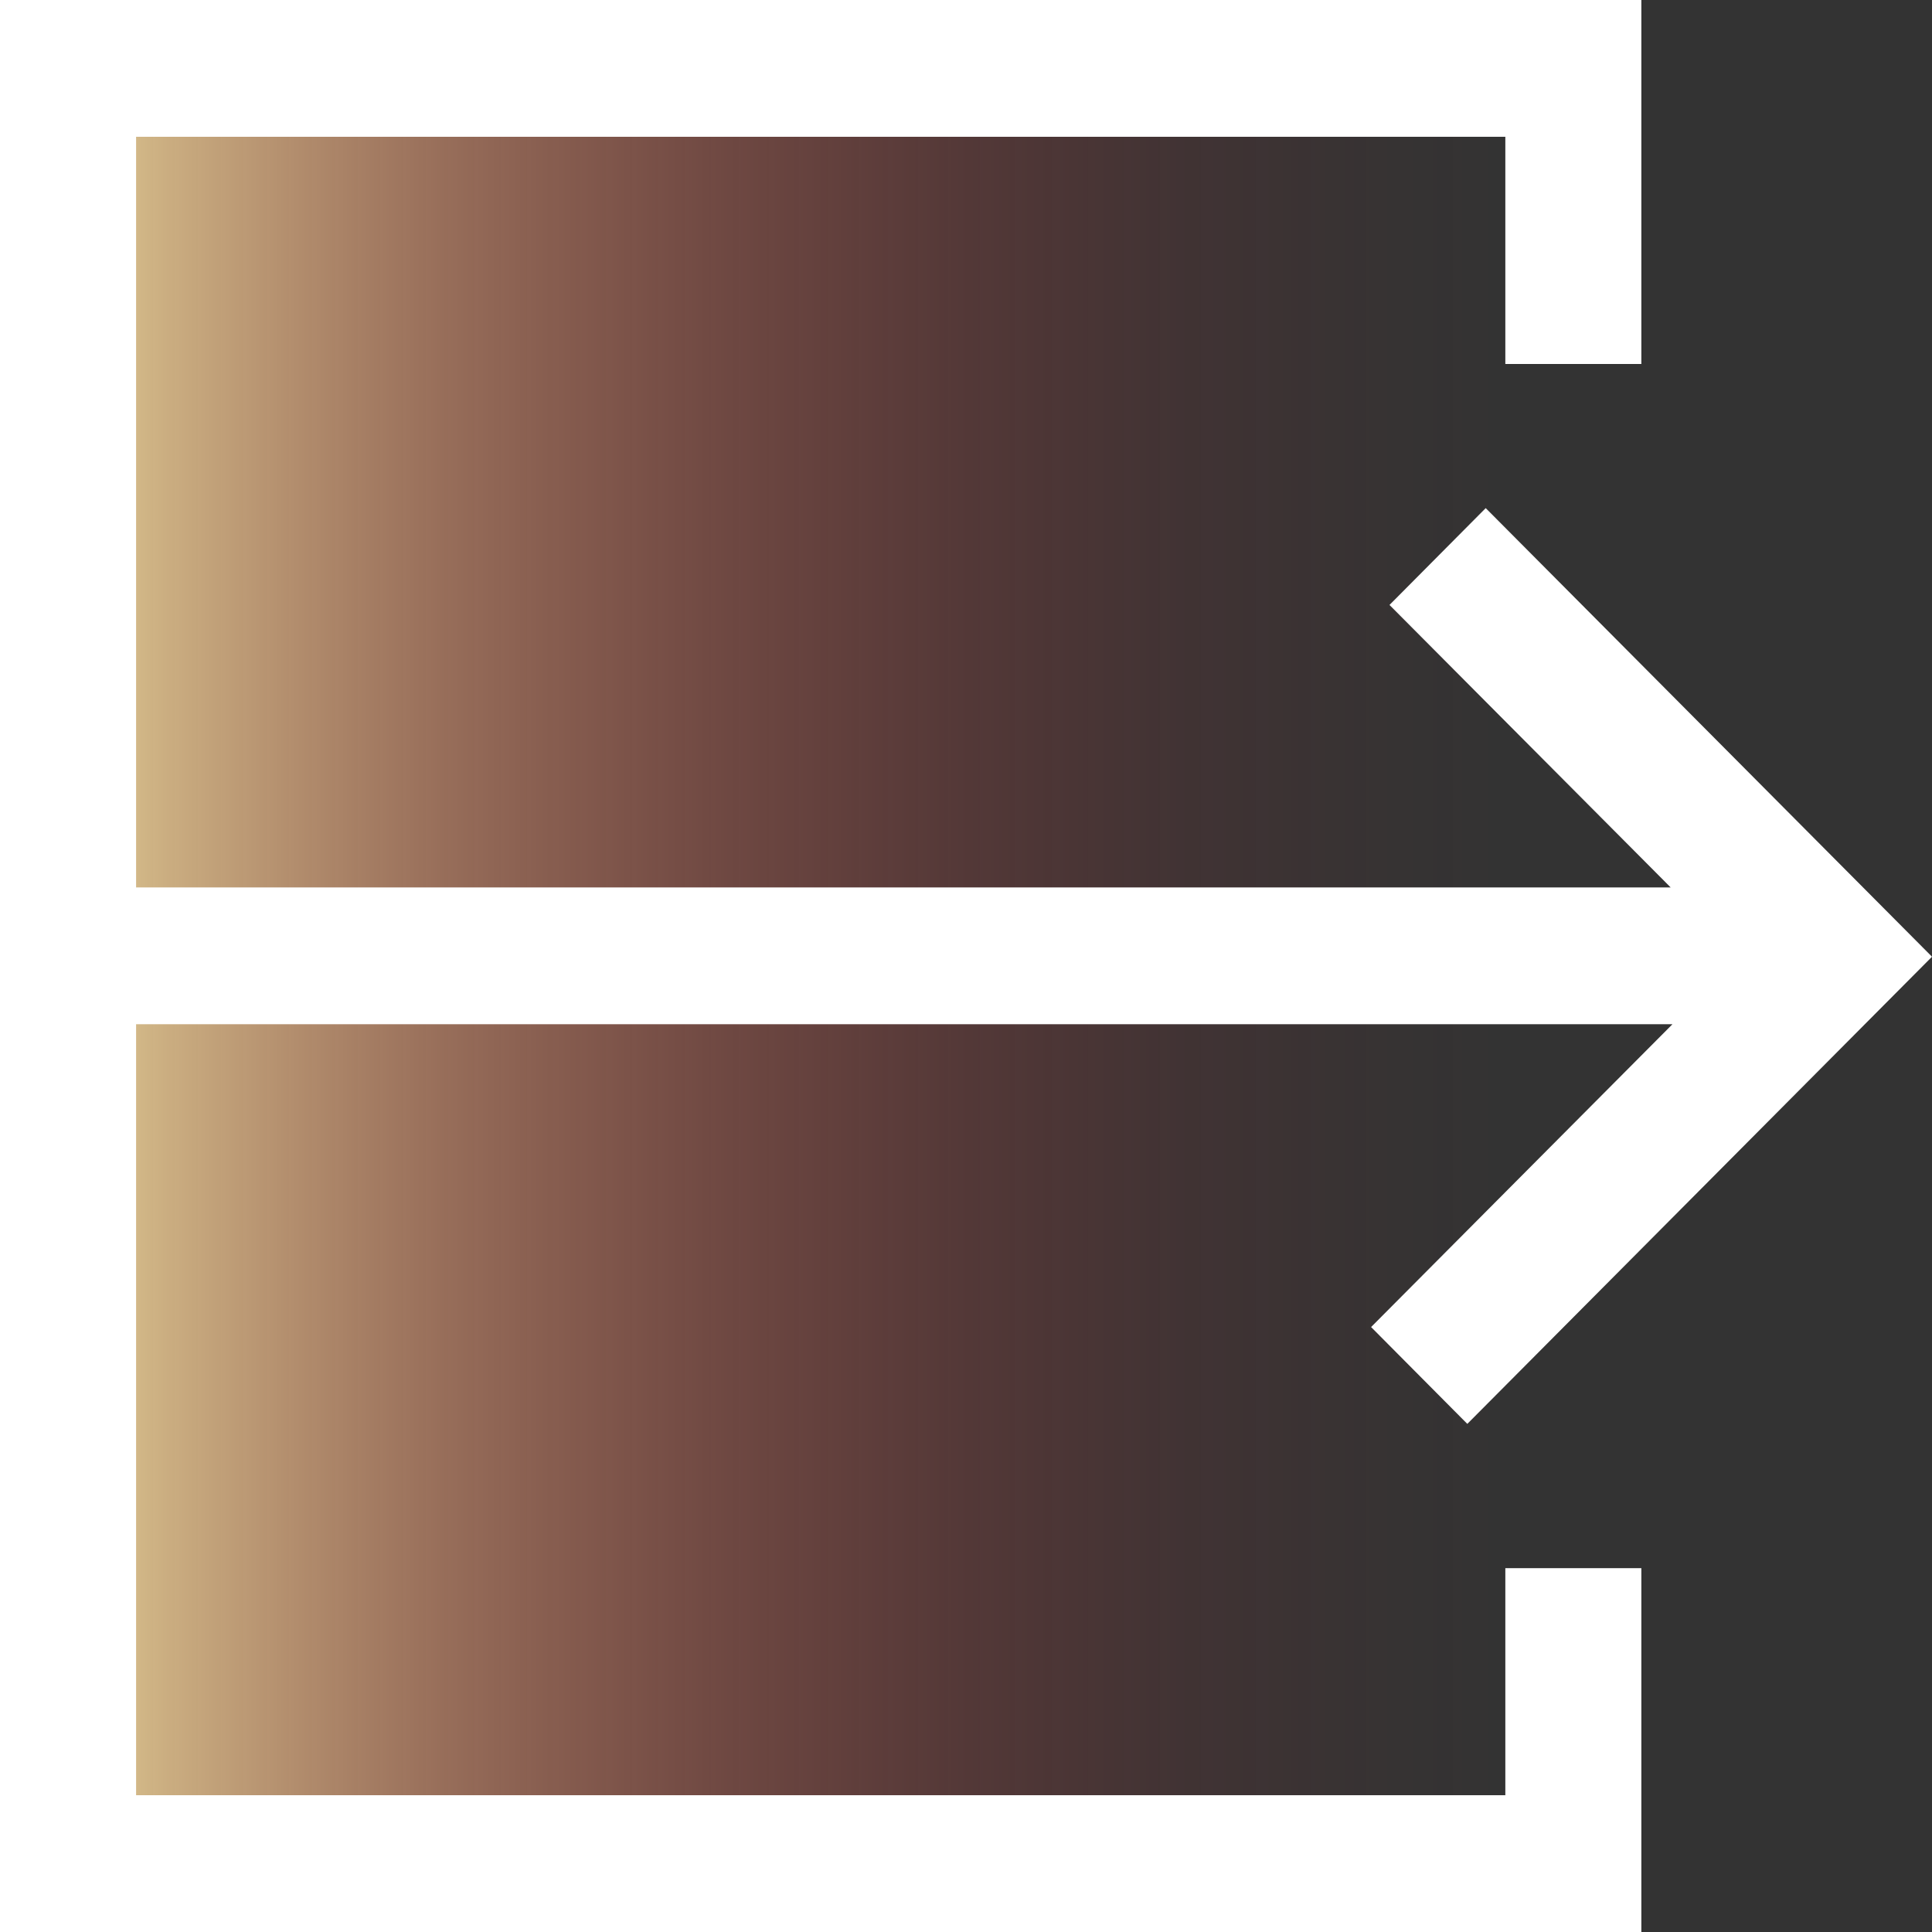 <svg width="25" height="25" viewBox="0 0 25 25" fill="none" xmlns="http://www.w3.org/2000/svg">
<rect x="0" y="0" width="25" height="25" fill="#333333" stroke="none"/>
<g clip-path="url(#clip0_4302_3800)">
<path opacity="0.85" d="M19.403 1.77H1.755V23.23H19.403V1.77Z" fill="url(#paint0_linear_4302_3800)"/>
<path d="M19.225 6.575L17.98 7.828L19.41 9.265L21.209 11.072L21.618 11.483H0.408V13.253H21.642L21.209 13.688L19.528 15.377L17.742 17.172L18.987 18.425L21.209 16.191L25 12.38L19.225 6.575Z" fill="white"/>
<path d="M21.239 0V4.71H19.479V1.77H1.761V23.23H19.479V20.292H21.239V25H0V0H21.239Z" fill="white"/>
</g>
<defs>
<linearGradient id="paint0_linear_4302_3800" x1="1.755" y1="12.499" x2="19.403" y2="12.499" gradientUnits="userSpaceOnUse">
<stop stop-color="#EECF96"/>
<stop offset="0.02" stop-color="#ECC992" stop-opacity="0.97"/>
<stop offset="0.23" stop-color="#DF9775" stop-opacity="0.68"/>
<stop offset="0.43" stop-color="#D46D5C" stop-opacity="0.44"/>
<stop offset="0.61" stop-color="#CB4C48" stop-opacity="0.25"/>
<stop offset="0.77" stop-color="#C5343A" stop-opacity="0.11"/>
<stop offset="0.91" stop-color="#C12632" stop-opacity="0.03"/>
<stop offset="1" stop-color="#C0212F" stop-opacity="0"/>
</linearGradient>
<clipPath id="clip0_4302_3800">
<rect width="25" height="25" fill="white"/>
</clipPath>
</defs>
</svg>
